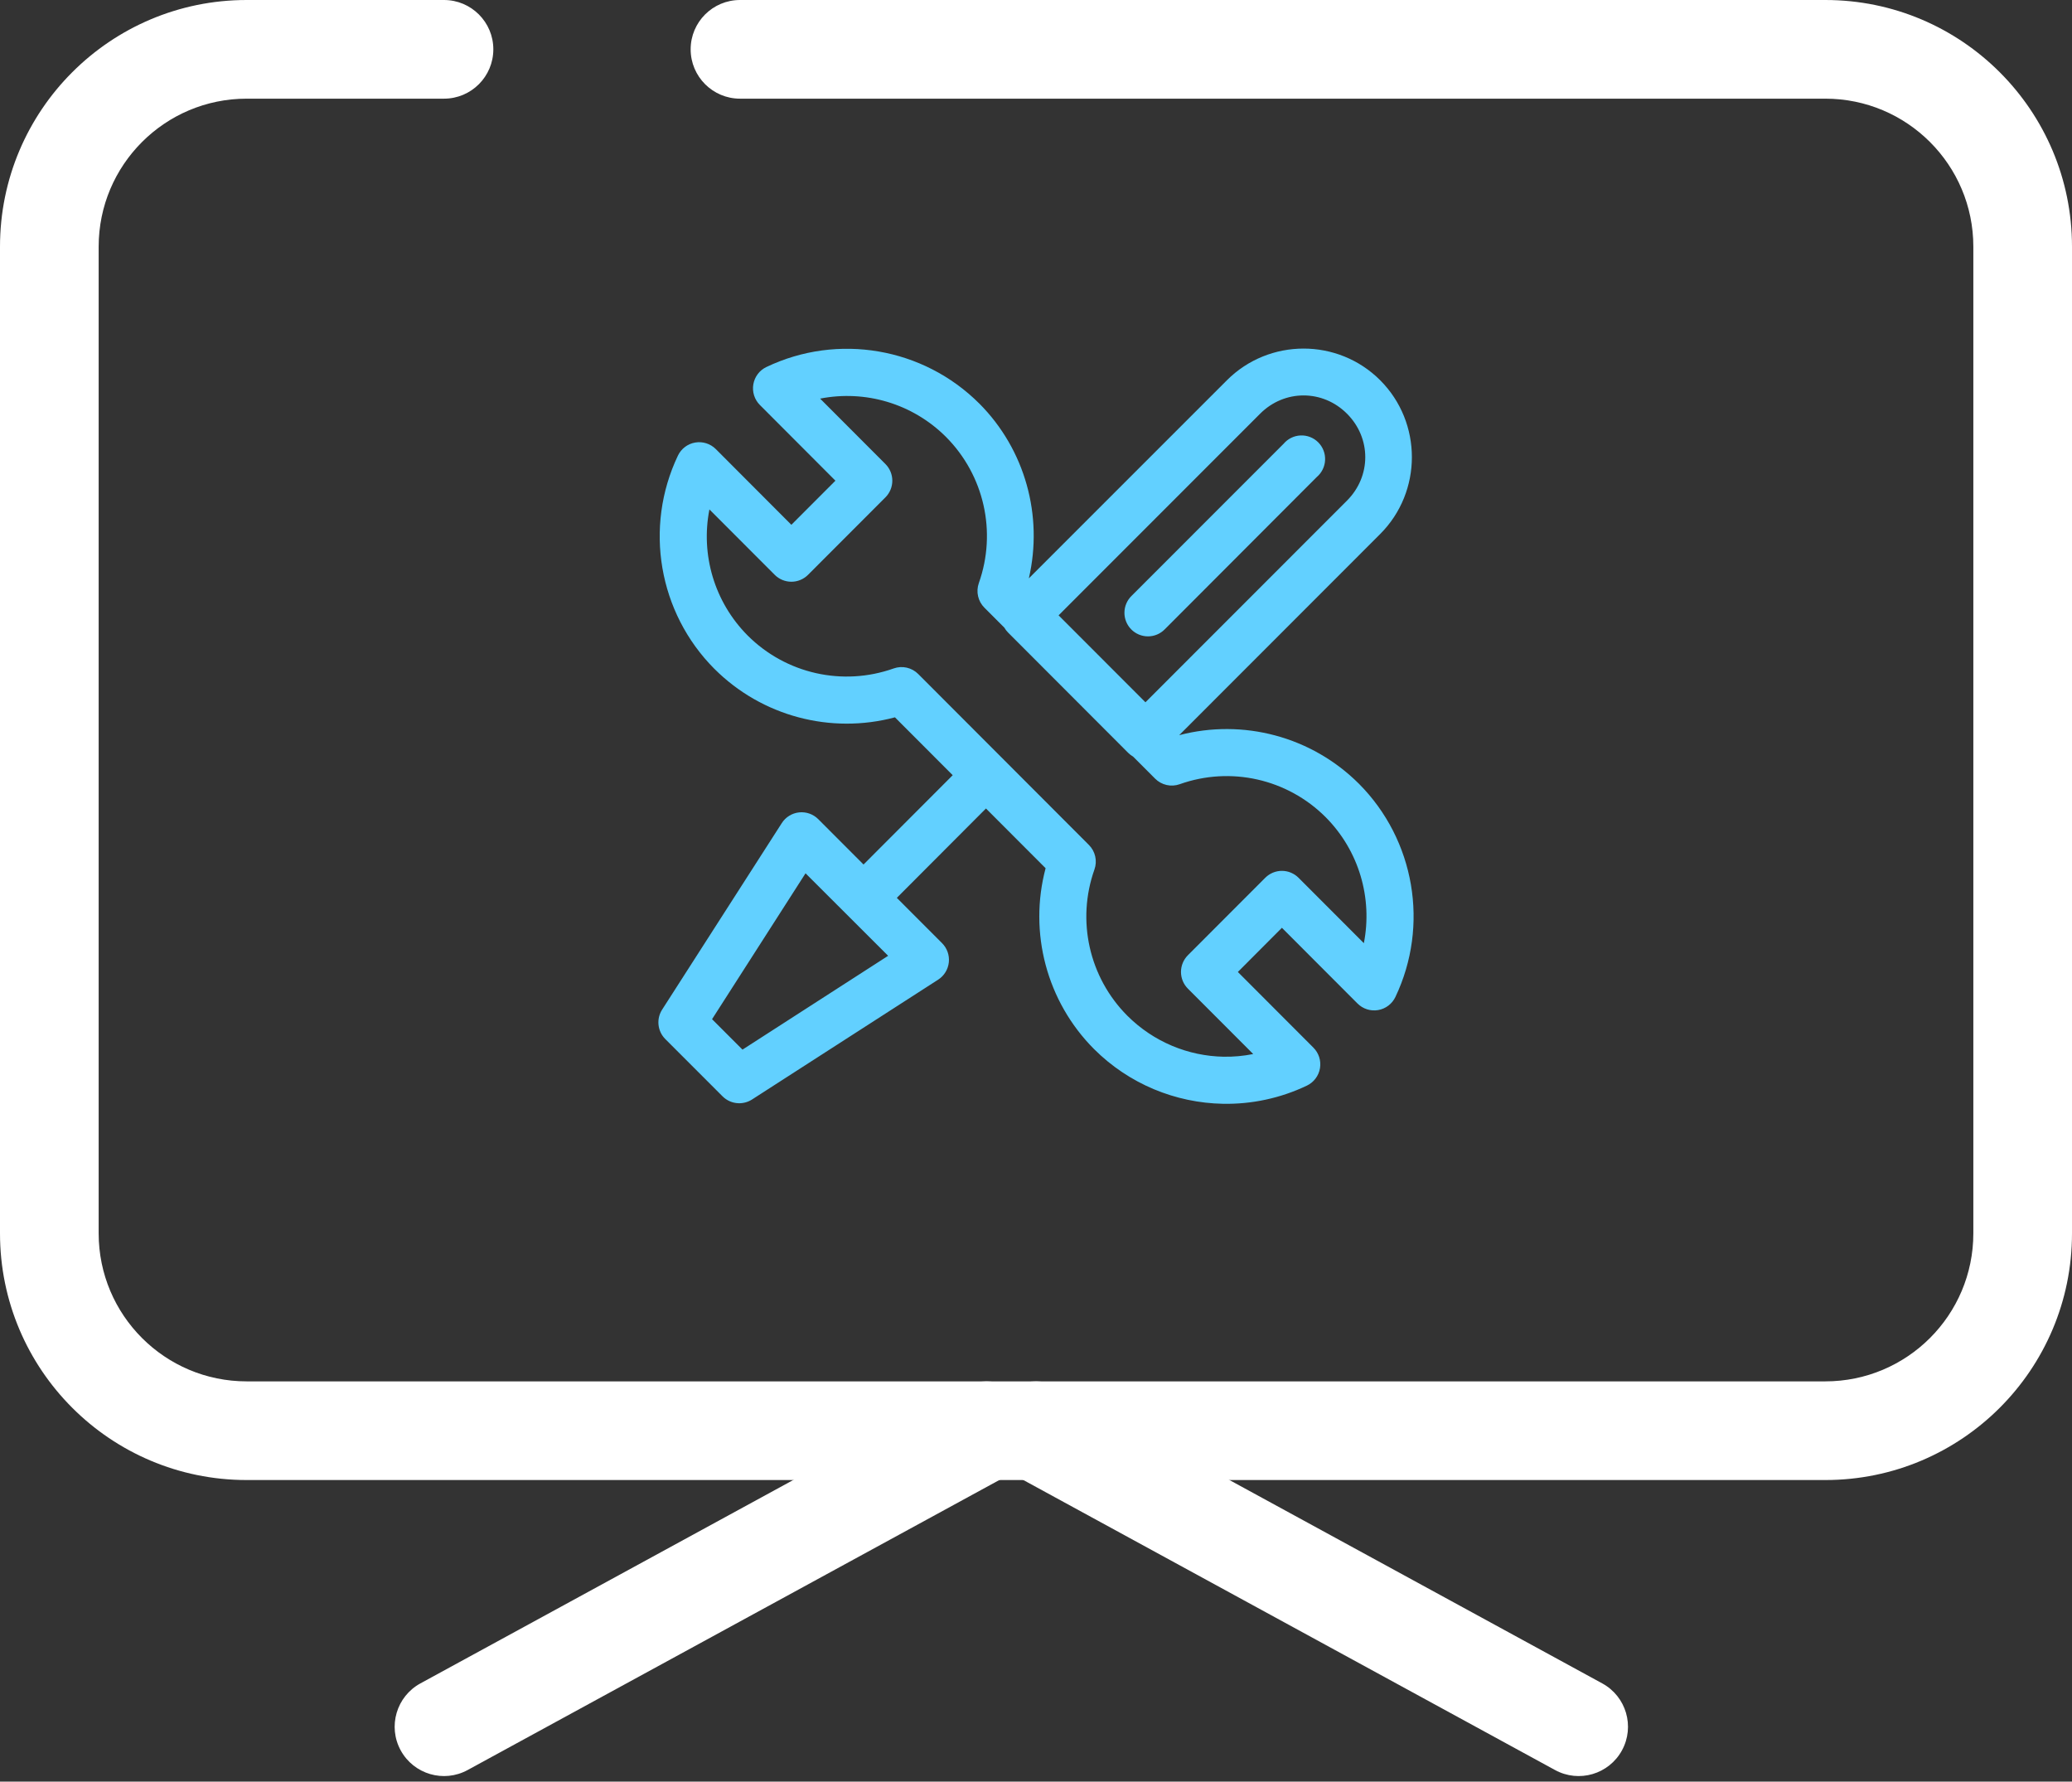 <svg width="107" height="92" viewBox="0 0 107 92" fill="none" xmlns="http://www.w3.org/2000/svg">
<rect x="0" y="0" width="107" height="92" fill="#333333" stroke="none"/>
<path fill-rule="evenodd" clip-rule="evenodd" d="M0 12.738C0 5.703 5.703 0 12.738 0H22.928C24.335 0 25.476 1.14 25.476 2.547C25.476 3.954 24.335 5.095 22.928 5.095H12.738C8.517 5.095 5.095 8.517 5.095 12.738V63.689C5.095 67.91 8.517 71.332 12.738 71.332H94.262C98.483 71.332 101.905 67.91 101.905 63.689V12.738C101.905 8.517 98.483 5.095 94.262 5.095H38.214C36.808 5.095 35.666 3.954 35.666 2.547C35.666 1.14 36.808 0 38.214 0H94.262C101.297 0 107 5.703 107 12.738V63.689C107 70.724 101.297 76.427 94.262 76.427H12.738C5.703 76.427 0 70.724 0 63.689V12.738Z" fill="white"/>
<path fill-rule="evenodd" clip-rule="evenodd" d="M51.264 72.66C51.938 71.425 53.486 70.97 54.721 71.644L82.743 86.929C83.978 87.603 84.434 89.151 83.76 90.386C83.086 91.621 81.539 92.076 80.304 91.402L52.279 76.117C51.044 75.443 50.589 73.896 51.263 72.66L51.264 72.66Z" fill="white"/>
<path fill-rule="evenodd" clip-rule="evenodd" d="M53.189 72.66C52.514 71.425 50.967 70.97 49.732 71.644L21.709 86.929C20.474 87.603 20.018 89.151 20.692 90.386C21.366 91.621 22.914 92.076 24.149 91.402L52.174 76.117C53.409 75.443 53.864 73.896 53.191 72.66L53.189 72.66Z" fill="white"/>
<path d="M63.154 56.998C60.707 56.952 58.306 55.979 56.497 54.172C56.496 54.172 56.495 54.171 56.495 54.17C54.048 51.715 53.115 48.149 53.996 44.834L50.916 41.749L46.313 46.364L48.645 48.699C48.907 48.959 49.037 49.324 48.999 49.691C48.96 50.058 48.758 50.388 48.448 50.588L38.827 56.782C38.621 56.912 38.38 56.977 38.136 56.969C37.825 56.96 37.529 56.831 37.31 56.61L34.355 53.654V53.654C34.159 53.457 34.036 53.199 34.007 52.922C33.977 52.646 34.044 52.368 34.194 52.134L40.371 42.506C40.569 42.195 40.897 41.991 41.263 41.951C41.629 41.911 41.993 42.038 42.254 42.299L44.594 44.642L49.199 40.03L46.216 37.042C42.906 37.925 39.345 36.99 36.894 34.54V34.54C36.893 34.539 36.892 34.539 36.891 34.538C34.004 31.64 33.249 27.224 35.008 23.528H35.008C35.178 23.171 35.51 22.919 35.899 22.852C36.288 22.785 36.685 22.911 36.965 23.19L40.867 27.1L43.142 24.822L39.24 20.912C38.961 20.632 38.836 20.234 38.903 19.844C38.97 19.454 39.221 19.122 39.578 18.952C43.267 17.19 47.677 17.947 50.571 20.838C50.572 20.839 50.573 20.839 50.574 20.84C52.943 23.219 53.877 26.639 53.131 29.864L63.358 19.637C65.538 17.455 69.096 17.454 71.276 19.637C73.456 21.82 73.456 25.391 71.276 27.574L60.895 37.963C64.192 37.099 67.733 38.032 70.174 40.47C70.175 40.471 70.176 40.472 70.177 40.472C73.063 43.371 73.819 47.787 72.06 51.483C71.89 51.839 71.558 52.092 71.169 52.159C70.78 52.226 70.383 52.1 70.103 51.82L66.199 47.91L63.924 50.191L67.826 54.099C68.105 54.378 68.231 54.776 68.164 55.166C68.098 55.555 67.847 55.888 67.491 56.059C66.107 56.719 64.622 57.026 63.154 56.998L63.154 56.998ZM63.194 54.567C63.702 54.577 64.212 54.529 64.717 54.429L61.344 51.052C61.115 50.823 60.987 50.513 60.987 50.19C60.987 49.866 61.115 49.556 61.344 49.327L65.339 45.327C65.567 45.099 65.876 44.97 66.198 44.97C66.521 44.97 66.83 45.099 67.058 45.327L70.431 48.704C70.887 46.377 70.183 43.931 68.455 42.194C66.477 40.219 63.551 39.559 60.919 40.496C60.702 40.573 60.468 40.587 60.244 40.536C60.019 40.485 59.814 40.371 59.651 40.208L58.516 39.071C58.422 39.017 58.336 38.951 58.259 38.874L52.058 32.664C51.983 32.589 51.919 32.504 51.866 32.412L50.835 31.379L50.835 31.38C50.672 31.217 50.559 31.011 50.508 30.786C50.457 30.561 50.471 30.326 50.548 30.109C51.483 27.473 50.824 24.543 48.852 22.562C47.118 20.831 44.676 20.127 42.352 20.584L45.724 23.961H45.724C45.952 24.189 46.08 24.499 46.08 24.822C46.08 25.145 45.952 25.455 45.724 25.683L41.727 29.684C41.499 29.912 41.19 30.04 40.868 30.04C40.545 30.04 40.236 29.912 40.008 29.684L36.635 26.306C36.179 28.634 36.883 31.082 38.611 32.818C40.589 34.794 43.519 35.453 46.152 34.517H46.152C46.369 34.44 46.602 34.426 46.827 34.477C47.05 34.528 47.255 34.642 47.418 34.805L56.231 43.631H56.231C56.394 43.794 56.507 43.999 56.558 44.223C56.609 44.448 56.595 44.682 56.518 44.899C55.583 47.536 56.241 50.467 58.214 52.448C59.571 53.804 61.364 54.535 63.194 54.568L63.194 54.567ZM38.343 54.201L45.864 49.356L41.599 45.096L36.771 52.629L38.343 54.201ZM59.152 36.265L69.561 25.85C70.818 24.591 70.818 22.622 69.561 21.364C68.305 20.105 66.33 20.105 65.073 21.364L54.667 31.775L59.152 36.265ZM59.282 32.861H59.283C58.957 32.861 58.645 32.731 58.417 32.499C58.189 32.267 58.062 31.953 58.067 31.628C58.071 31.302 58.205 30.992 58.439 30.766L66.283 22.919H66.284C66.503 22.658 66.821 22.501 67.161 22.486C67.502 22.471 67.833 22.6 68.074 22.841C68.315 23.082 68.444 23.413 68.429 23.754C68.415 24.095 68.258 24.414 67.998 24.634L60.154 32.492C59.925 32.728 59.611 32.861 59.283 32.861L59.282 32.861Z" fill="#62D0FF"/>
</svg>
